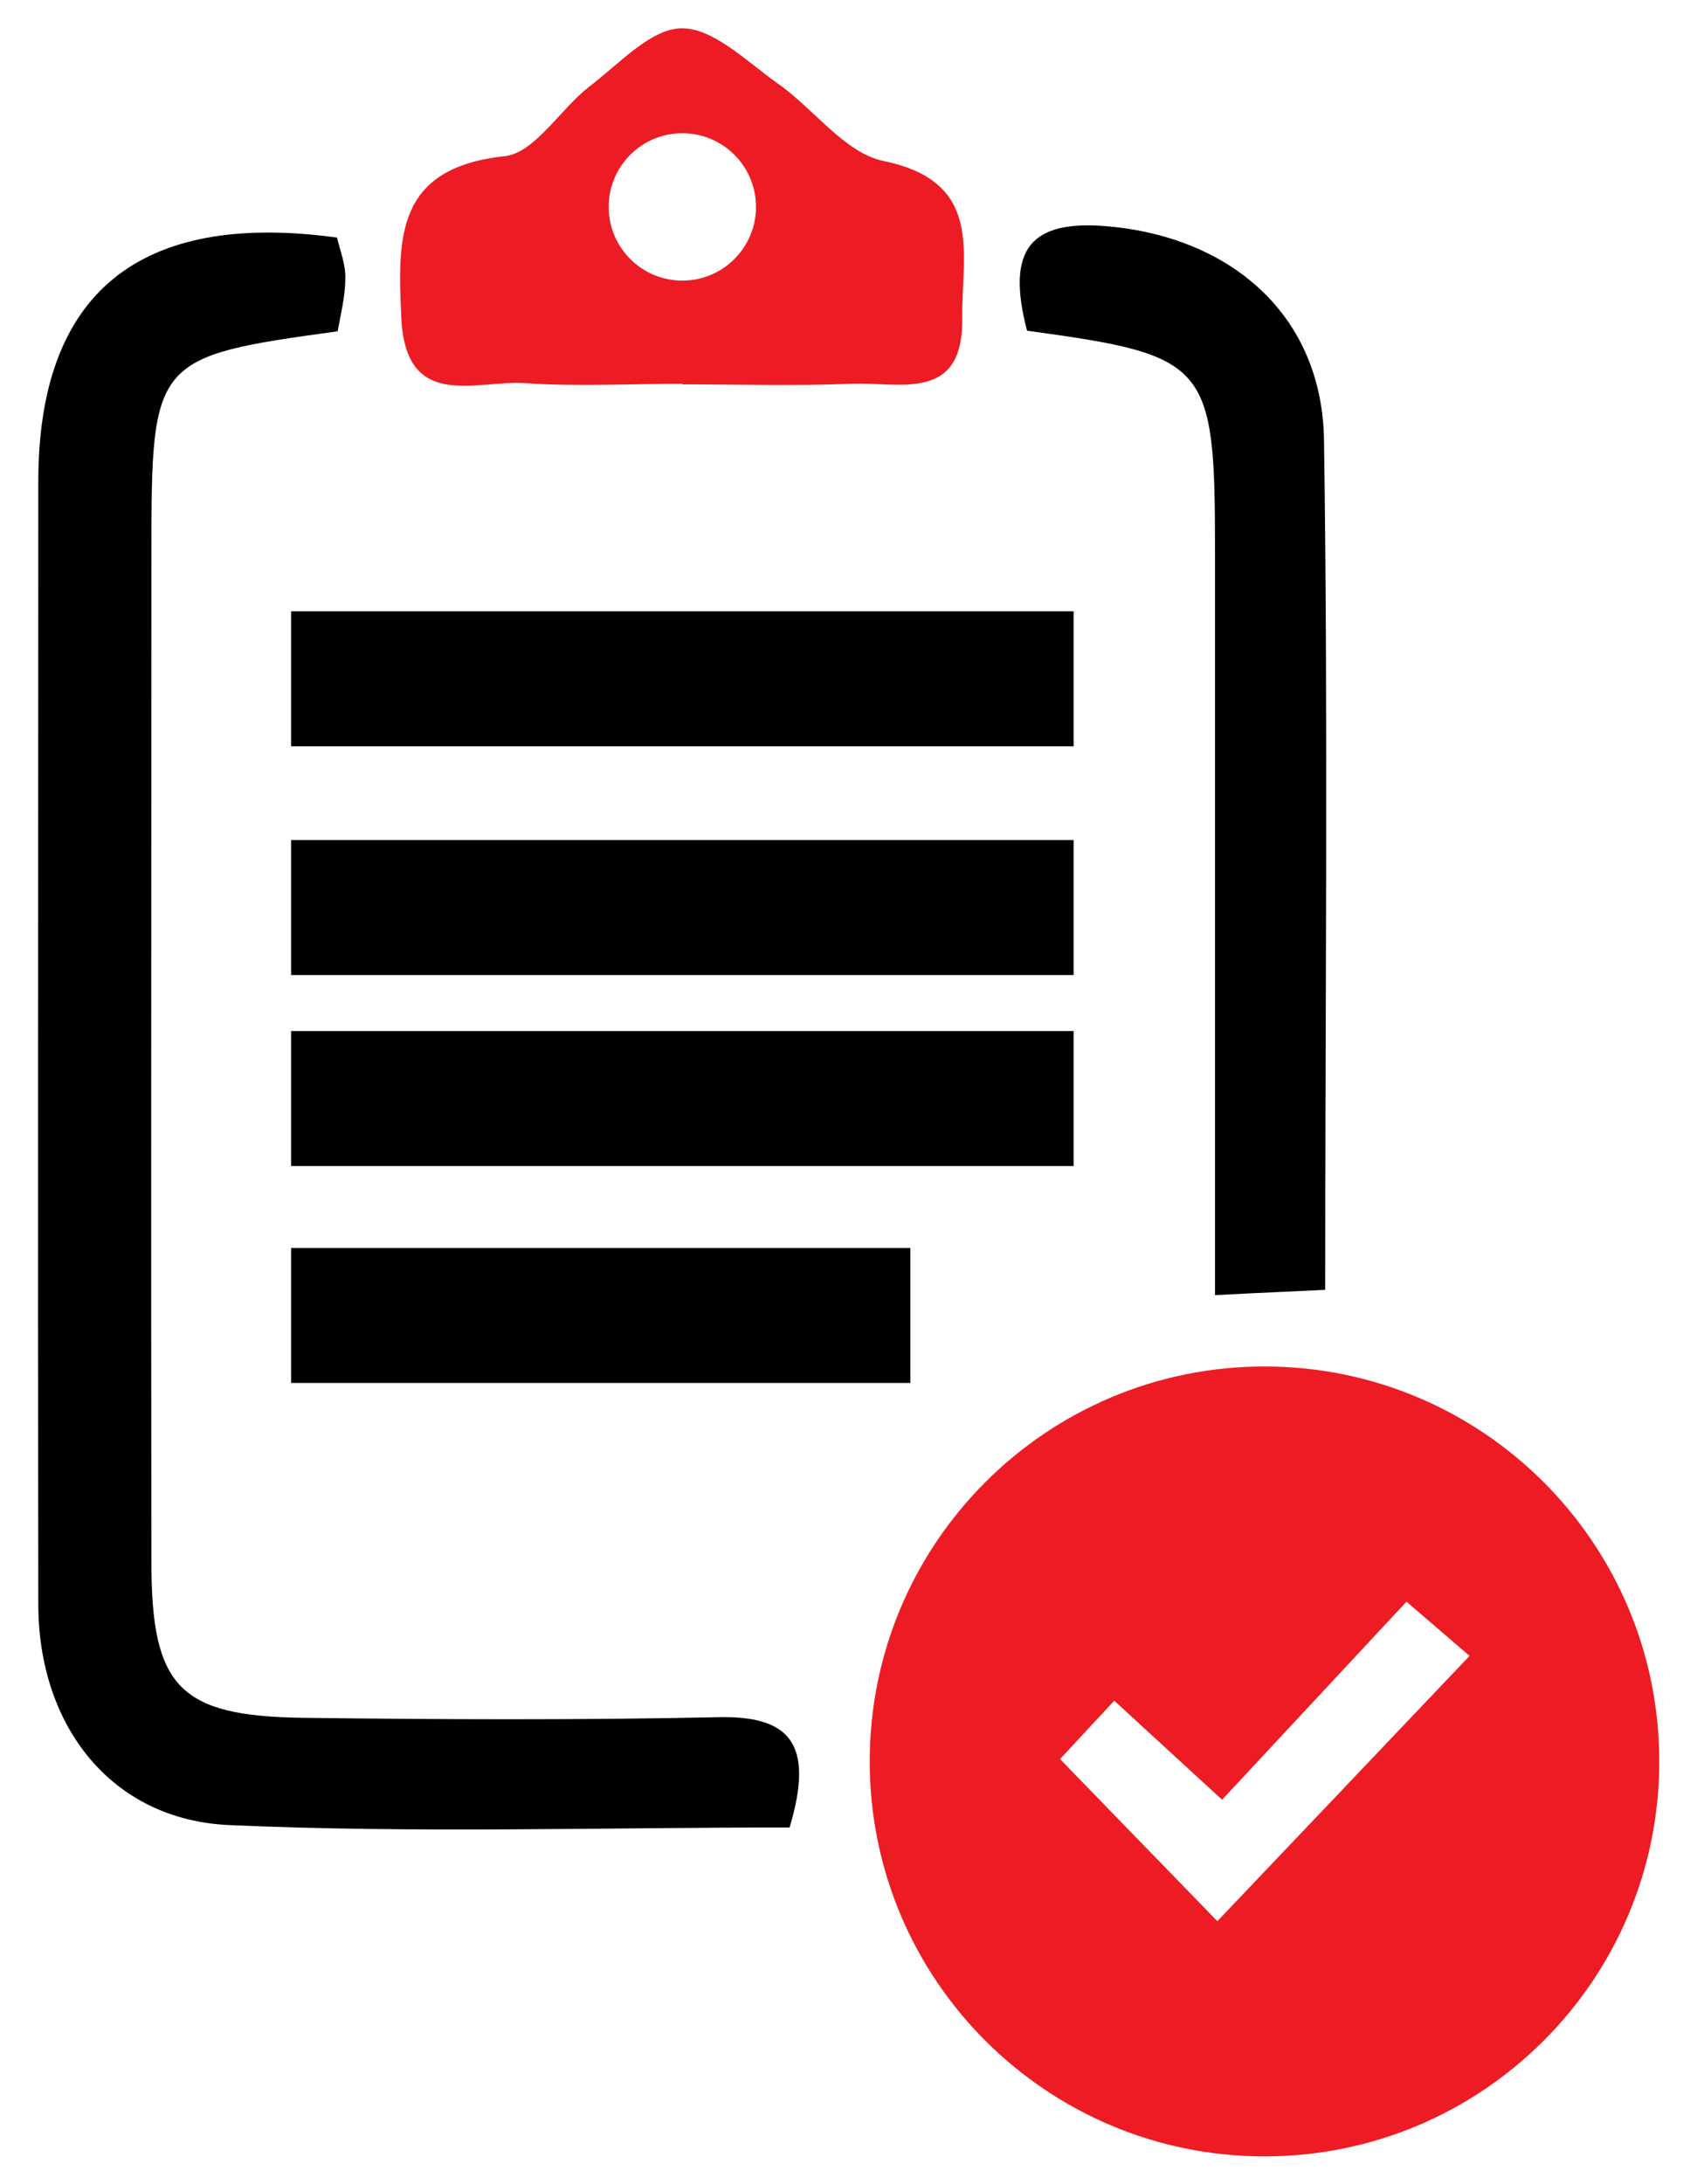 <?xml version="1.0" encoding="utf-8"?>
<!-- Generator: Adobe Illustrator 22.0.0, SVG Export Plug-In . SVG Version: 6.00 Build 0)  -->
<svg version="1.1" id="Calque_1" xmlns="http://www.w3.org/2000/svg" xmlns:xlink="http://www.w3.org/1999/xlink" x="0px" y="0px"
	 viewBox="0 0 288 370.5" style="enable-background:new 0 0 288 370.5;" xml:space="preserve">
<style type="text/css">
	.st0{fill:#ED1C24;}
</style>
<g>
	<g>
		<path d="M134,310c-31.9,0-63.5,1-95.1-0.4c-20-0.9-32.4-16.8-32.4-37.5c-0.1-63.5,0-126.9,0-190.4c0-31.9,17-46,50.7-41.4
			c0.5,2.2,1.5,4.6,1.4,7c0,3-0.8,6.1-1.3,8.9C26,60.5,25.7,60.9,25.7,93.7c0,57.1-0.1,114.2,0,171.4c0,21.1,4.8,26,25.6,26.3
			c23.5,0.3,47,0.4,70.4-0.1C133.7,291,138.4,295.4,134,310z"/>
		<path d="M174.3,56.1c-3.6-13.8,0.5-18.9,13.8-17.7c21,1.9,36.3,15.2,36.6,36.3c0.7,47.5,0.2,95,0.2,144.1
			c-6,0.3-11.2,0.5-18.7,0.9c0-42.9,0-84.5,0-126.1C206.2,61.6,205.2,60.3,174.3,56.1z"/>
	</g>
	<g>
		<rect x="49.4" y="103.7" width="132.8" height="22.9"/>
		<rect x="49.4" y="142.5" width="132.8" height="22.9"/>
		<rect x="49.4" y="174.9" width="132.8" height="22.9"/>
		<rect x="49.4" y="211.7" width="105.1" height="22.9"/>
	</g>
	<path class="st0" d="M214.6,231.8c-37,0-67,30-67,67c0,37,30,67,67,67s67-30,67-67C281.6,261.8,251.6,231.8,214.6,231.8z
		 M206.6,325.9l-26.7-27.5l9.2-9.9l18.3,16.8l31.3-33.6l10.7,9.2L206.6,325.9z"/>
	<path class="st0" d="M149.9,27.3c-6.6-1.4-11.8-8.9-18-13.2c-5.2-3.7-10.9-9.4-16.3-9.3c-5.2,0.1-10.6,6.1-15.6,9.9
		c-5,3.9-9.3,11.3-14.4,11.8c-18.5,2-18.1,13.9-17.5,27.3C68.8,69.9,80.8,64.4,89.2,65c8.8,0.6,17.8,0.1,26.6,0.1c0,0,0,0.1,0,0.1
		c9.5,0,19,0.3,28.5-0.1c8.2-0.4,19.3,3.4,19-11.3C163.2,42.9,167,30.8,149.9,27.3z M115.8,47.6c-6.9,0-12.5-5.6-12.5-12.5
		s5.6-12.5,12.5-12.5c6.9,0,12.5,5.6,12.5,12.5S122.7,47.6,115.8,47.6z"/>
</g>
</svg>

